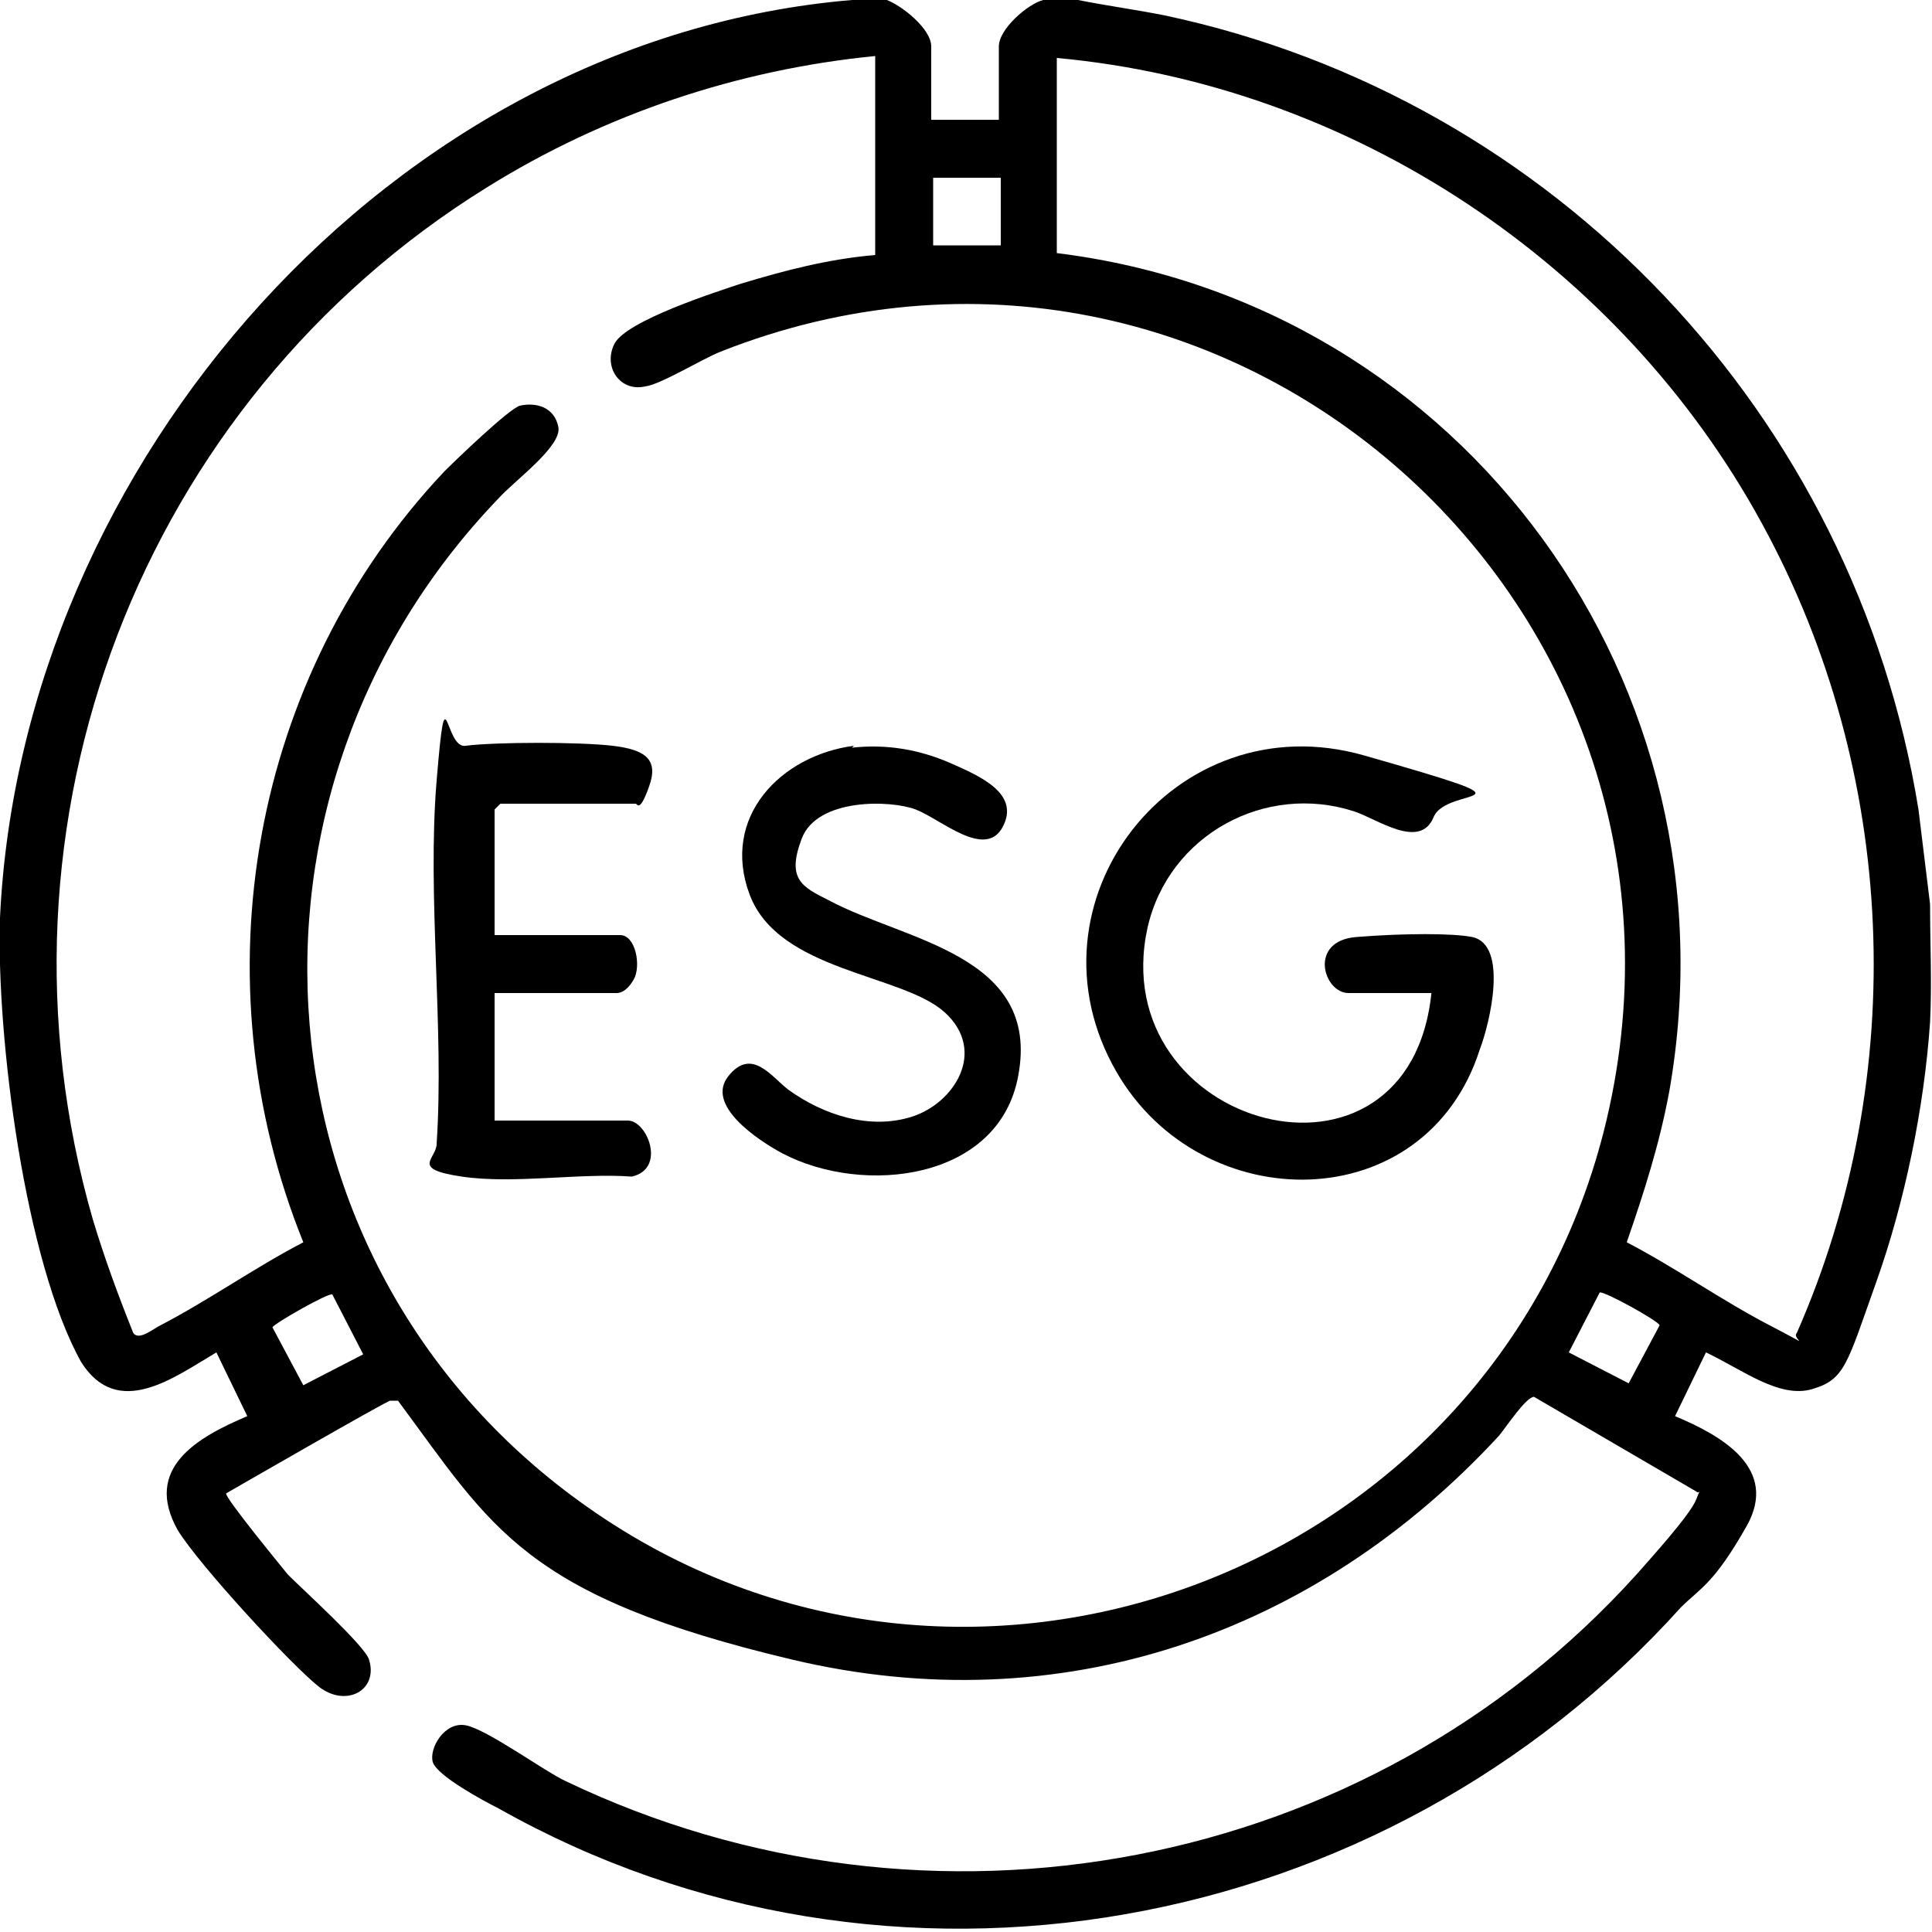 <svg xmlns="http://www.w3.org/2000/svg" id="Layer_1" viewBox="0 0 100 100"><path d="M45.9,0c.8.3,2.3,1.5,2.3,2.4v3.8h3.5v-3.8c0-.9,1.5-2.2,2.3-2.4h1.8c1.5.3,3,.5,4.5.8,20.2,4.3,35.7,20.7,39,41.1l.6,4.9c0,2,.1,4.1,0,6.1-.3,4.4-1.3,9.3-2.8,13.5s-1.6,5-3.3,5.5-3.6-1-5.5-1.9l-1.6,3.3c2.4,1,5.4,2.7,3.7,5.7s-2.4,3.2-3.4,4.2c-15.4,17.1-41,21.8-61.2,10.4-.8-.4-3.2-1.7-3.4-2.4s.6-2.1,1.7-1.9,4.1,2.4,5.2,2.9c18.8,9,41.5,4.7,55.4-10.7.7-.8,2.8-3.1,3.1-3.9s.2-.2,0-.4l-8.4-4.9c-.4,0-1.4,1.5-1.8,2-9.5,10.3-22.7,14.9-36.6,11.6s-15.5-6.8-20.4-13.4h-.4c0-.1-8.5,4.8-8.5,4.8,0,.3,2.8,3.7,3.2,4.2.8.8,4,3.7,4.2,4.4.5,1.6-1.2,2.5-2.6,1.4s-6.2-6.3-7.3-8.1c-1.8-3.2,1-4.8,3.6-5.9l-1.6-3.3c-2.2,1.3-5.1,3.5-7,.5C1.3,65.3-.2,53.7,0,47.5,1.1,24,20.3,2,44.1,0h1.8ZM45.3,2.9c-7.1.7-14,3-20.1,6.8C7.3,20.8-1.1,42.6,4.8,63.1c.6,2,1.3,3.9,2.1,5.9.3.4,1-.2,1.4-.4,2.5-1.3,4.9-3,7.4-4.3-5.5-13.6-2.7-29.3,7.3-39.9.6-.6,3.3-3.2,3.9-3.4.9-.2,1.8.1,2,1.1s-2.3,2.8-3.1,3.7c-14.7,15.3-12.9,39.9,4.6,52.2,19.4,13.7,46.7,3.6,52.6-19.4,6.9-27.1-19.6-50.7-45.7-40.4-1,.4-3.1,1.7-3.9,1.8-1.3.3-2.2-1-1.6-2.2s5.3-2.7,6.5-3.1c2.3-.7,4.6-1.3,7-1.5V2.9ZM54.7,13.1c21.1,2.6,35.4,22.4,31.7,43.4-.5,2.7-1.3,5.2-2.2,7.8,2.5,1.3,4.9,3,7.4,4.3s1.1.7,1.4.4c5.9-13.4,5.2-29.1-1.8-41.9-7.3-13.4-21.2-22.7-36.5-24.1v10.2ZM51.8,9.2h-3.5v3.5h3.5v-3.5ZM17.2,67c-.2-.1-3,1.5-3.1,1.7l1.6,3,3.1-1.6-1.6-3.1ZM84.3,71.6l1.6-3c0-.2-2.9-1.8-3.1-1.7l-1.6,3.1,3.1,1.6Z"></path><path d="M74.2,51.4h-4.4c-1.3,0-2.1-2.7.4-2.9s5-.2,6,0c1.9.4.9,4.5.4,5.8-2.8,8.8-14.4,8.8-18.8,1.2-5.1-8.8,3-19.2,12.8-16.4s4.3,1.5,3.6,3.2-2.9.1-4.1-.3c-4.6-1.5-9.6,1.2-10.7,6-2.3,10.4,13.6,14.8,14.7,3.3Z"></path><path d="M44.1,38.7c1.8-.2,3.5.1,5.1.8s3.6,1.6,2.7,3.3-3.2-.4-4.5-.9-5.1-.6-5.9,1.5,0,2.5,1.4,3.2c3.9,2.1,11,2.8,9.8,9.1-1,5.4-8,6.2-12.2,4-1.3-.7-4-2.5-2.8-4s2.2,0,3.1.7c1.8,1.3,4.2,2.1,6.4,1.4s3.9-3.4,1.7-5.4-8.6-2.1-10.1-6.1,1.6-7.2,5.4-7.7Z"></path><path d="M25.6,48.4h6.5c.8,0,1.1,1.6.7,2.3s-.8.7-.9.7h-6.3v6.6h6.9c1,0,2,2.5.2,2.9-2.7-.2-6.1.4-8.8,0s-1.3-.9-1.3-1.7c.4-6-.5-12.8,0-18.8s.4-1.6,1.5-1.8c1.6-.2,5.9-.2,7.6,0s2.4.7,1.9,2.1-.6.9-.7.9h-7l-.3.3v6.5Z"></path></svg>